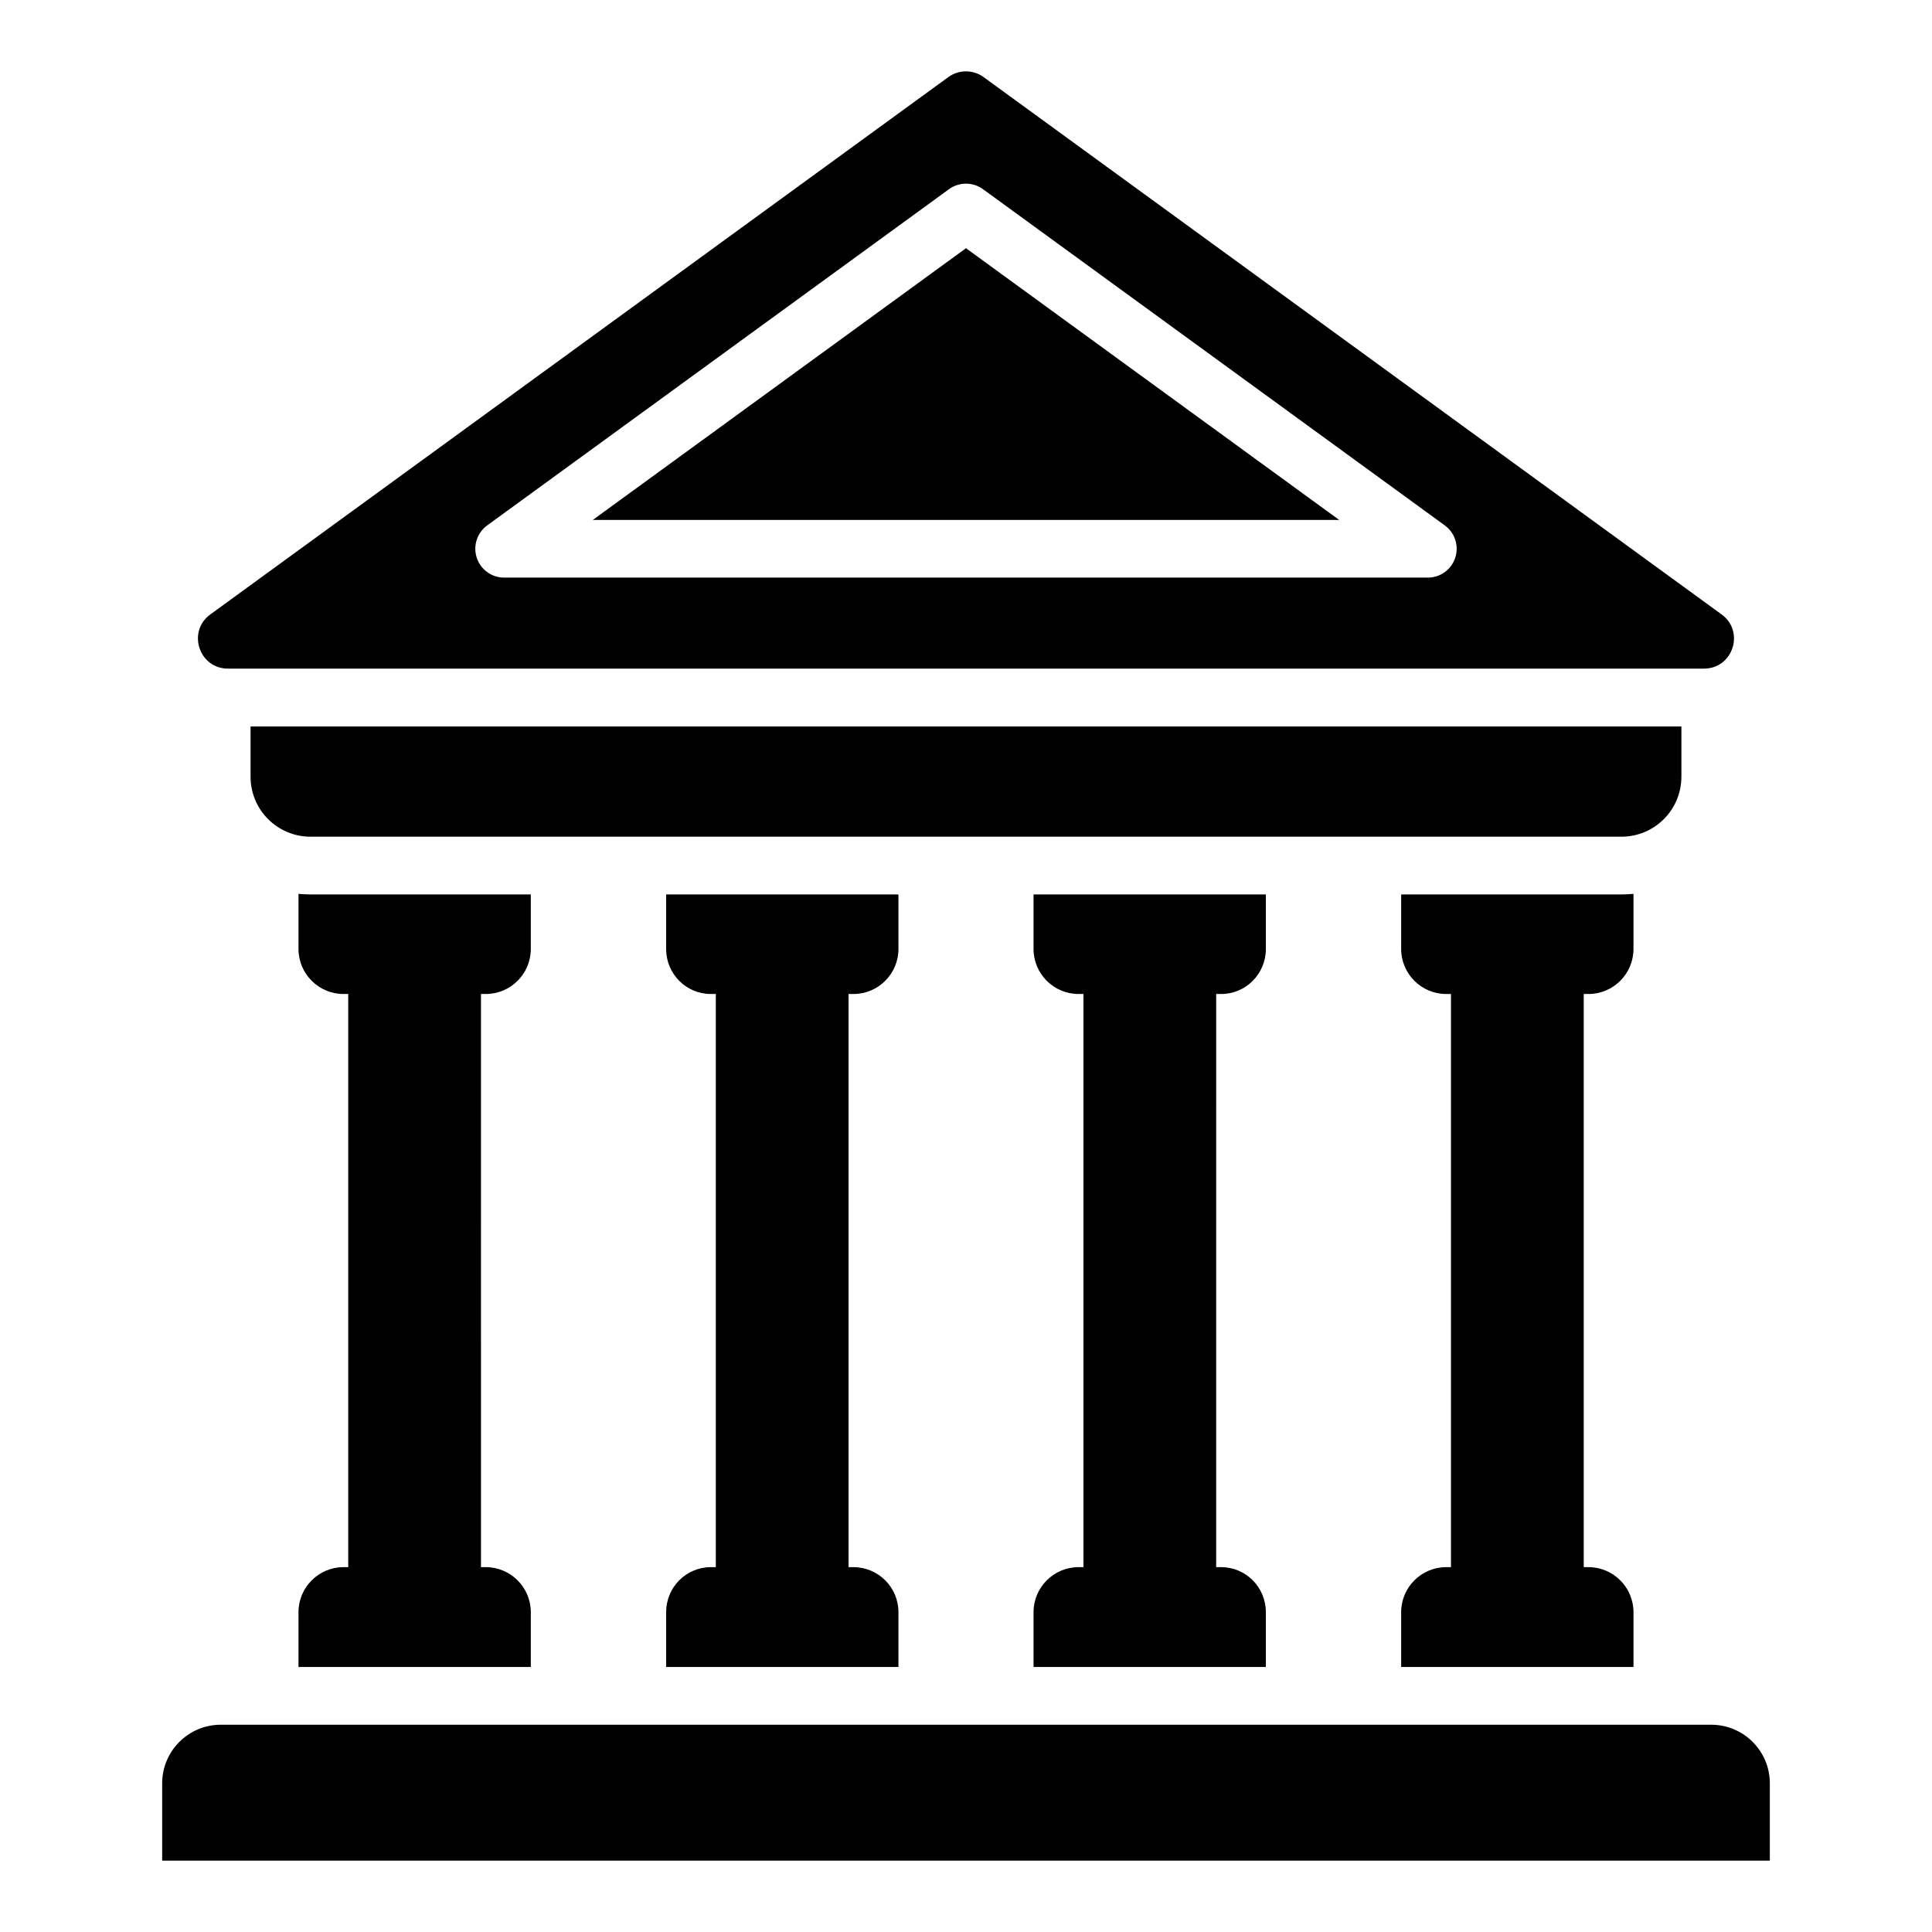 <?xml version="1.0" encoding="UTF-8"?>
<!-- Uploaded to: SVG Repo, www.svgrepo.com, Generator: SVG Repo Mixer Tools -->
<svg fill="#000000" width="800px" height="800px" version="1.1" viewBox="144 144 512 512" xmlns="http://www.w3.org/2000/svg">
 <g>
  <path d="m272.74 407.42c6.578 0 11.93-5.352 11.93-11.93v-14.453h-58.355c-1.07 0-2.141-0.078-3.211-0.152v14.605c0 6.578 5.356 11.93 11.93 11.93h1.254v151.89h-1.254c-6.578 0-11.93 5.356-11.93 11.93v14.531h61.566v-14.531c0-6.578-5.356-11.93-11.93-11.93h-1.273l-0.004-151.89z"/>
  <path d="m370.17 407.42c6.578 0 11.93-5.352 11.93-11.93v-14.453h-61.566v14.453c0 6.578 5.277 11.93 11.855 11.93h1.312v151.89h-1.312c-6.578 0-11.855 5.356-11.855 11.93v14.531h61.566v-14.531c0-6.578-5.356-11.93-11.93-11.93h-1.293v-151.89z"/>
  <path d="m467.61 407.42c6.578 0 11.855-5.352 11.855-11.93v-14.453h-61.566v14.453c0 6.578 5.356 11.93 11.93 11.93h1.293v151.89h-1.293c-6.578 0-11.93 5.356-11.93 11.93v14.531h61.566v-14.531c0-6.578-5.277-11.93-11.855-11.93h-1.312l0.004-151.89z"/>
  <path d="m564.96 407.42c6.578 0 11.93-5.352 11.93-11.93v-14.605c-1.07 0.078-2.141 0.152-3.211 0.152h-58.355v14.453c0 6.578 5.356 11.93 11.93 11.93h1.273v151.89h-1.273c-6.578 0-11.93 5.356-11.93 11.93v14.531h61.566v-14.531c0-6.578-5.356-11.93-11.93-11.93h-1.254v-151.89z"/>
  <path d="m400 209.78-98.895 72.004h197.79z"/>
  <path d="m204.42 321.19h391.15c7.688 0 10.891-9.836 4.676-14.359l-195.58-142.4c-2.785-2.027-6.562-2.027-9.348 0l-195.58 142.4c-6.215 4.523-3.012 14.359 4.676 14.359zm68.688-37.949 122.39-89.109c2.68-1.949 6.32-1.949 9 0l122.39 89.109c2.676 1.949 3.797 5.402 2.769 8.551-1.023 3.148-3.957 5.281-7.269 5.281h-244.78c-3.312 0-6.246-2.133-7.269-5.281-1.027-3.144 0.09-6.602 2.769-8.551z"/>
  <path d="m597.48 601.07h-394.96c-8.582 0-15.543 6.957-15.543 15.543v20.477h426.05v-20.477c0-8.582-6.957-15.543-15.543-15.543z"/>
  <path d="m589.59 349.83v-13.309h-379.19v13.309c0 8.797 7.113 15.906 15.906 15.906h347.37c8.797 0 15.91-7.109 15.91-15.906z"/>
 </g>
</svg>